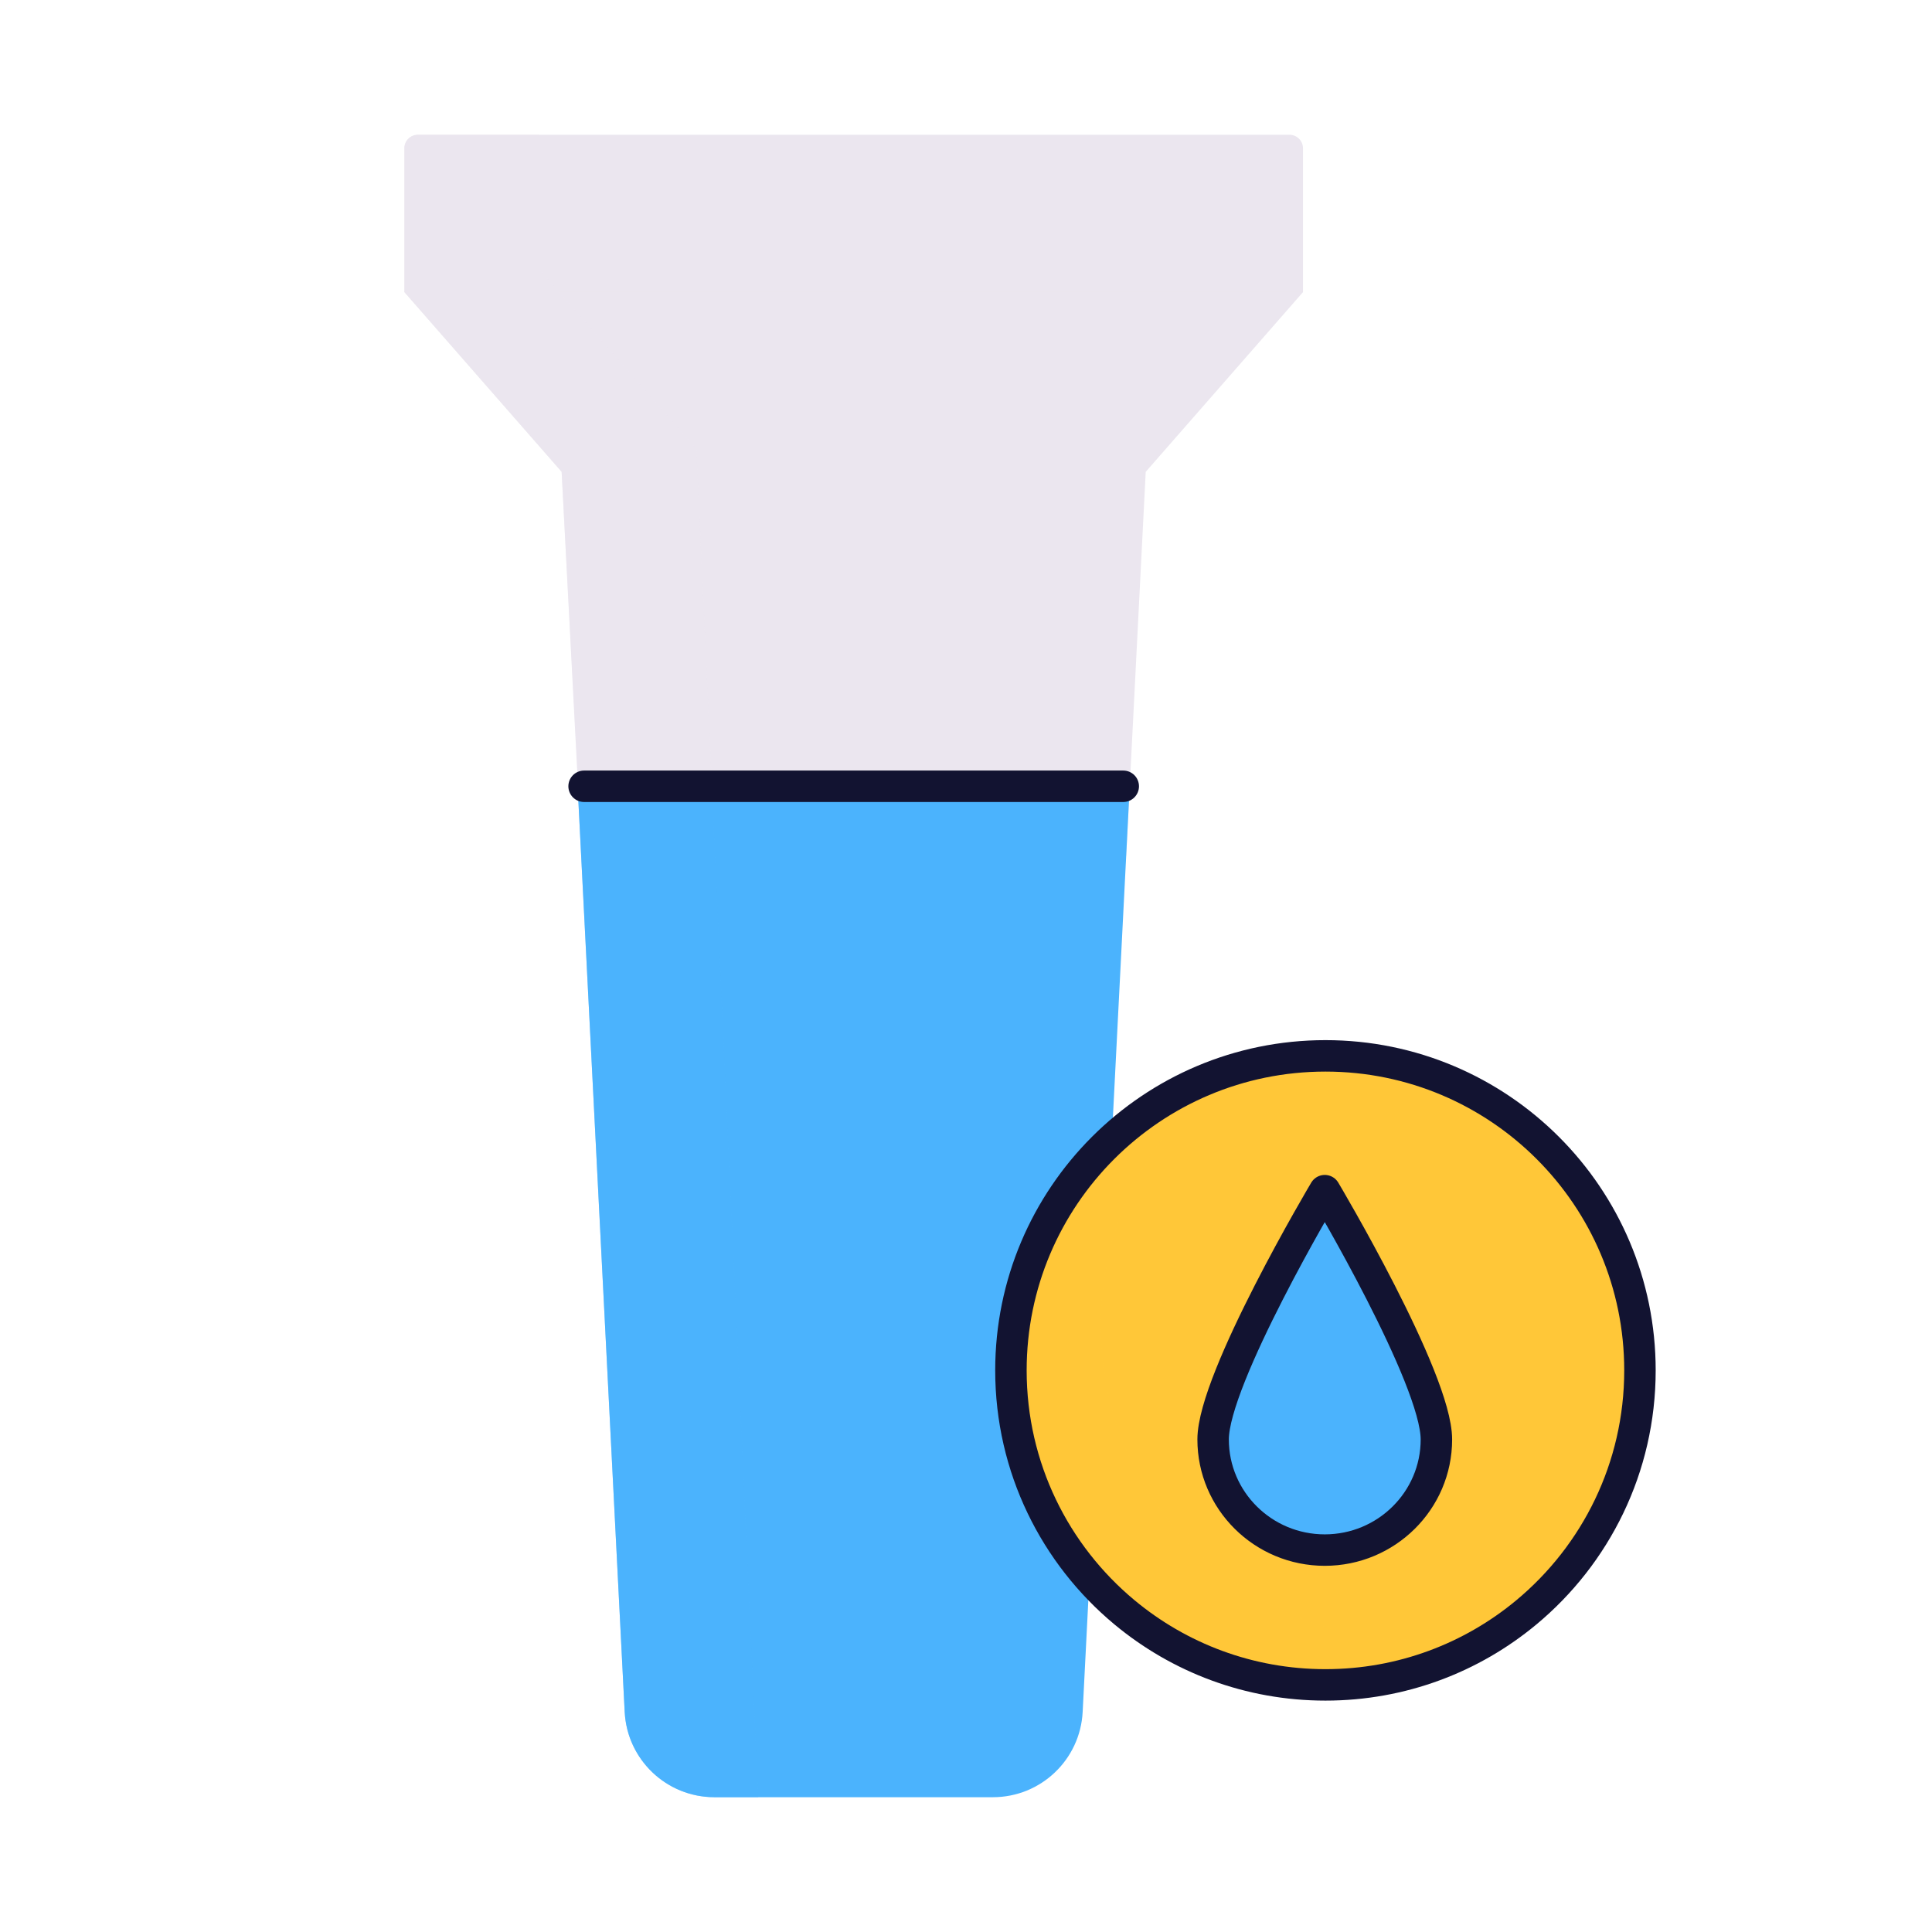 <svg xmlns="http://www.w3.org/2000/svg" width="430" height="430" style="width:100%;height:100%;transform:translate3d(0,0,0);content-visibility:visible" viewBox="0 0 430 430"><defs><filter id="a" width="100%" height="100%" x="0%" y="0%" filterUnits="objectBoundingBox"><feComponentTransfer in="SourceGraphic"><feFuncA tableValues="1.0 0.0" type="table"/></feComponentTransfer></filter><filter id="c" width="100%" height="100%" x="0%" y="0%" filterUnits="objectBoundingBox"><feComponentTransfer in="SourceGraphic"><feFuncA tableValues="1.0 0.0" type="table"/></feComponentTransfer></filter><filter id="e" width="100%" height="100%" x="0%" y="0%" filterUnits="objectBoundingBox"><feComponentTransfer in="SourceGraphic"><feFuncA tableValues="1.0 0.0" type="table"/></feComponentTransfer></filter><filter id="g" width="100%" height="100%" x="0%" y="0%" filterUnits="objectBoundingBox"><feComponentTransfer in="SourceGraphic"><feFuncA tableValues="1.0 0.0" type="table"/></feComponentTransfer></filter><filter id="i" width="100%" height="100%" x="0%" y="0%" filterUnits="objectBoundingBox"><feComponentTransfer in="SourceGraphic"><feFuncA tableValues="1.0 0.0" type="table"/></feComponentTransfer></filter><filter id="k" width="100%" height="100%" x="0%" y="0%" filterUnits="objectBoundingBox"><feComponentTransfer in="SourceGraphic"><feFuncA tableValues="1.0 0.0" type="table"/></feComponentTransfer></filter><filter id="m" width="100%" height="100%" x="0%" y="0%" filterUnits="objectBoundingBox"><feComponentTransfer in="SourceGraphic"><feFuncA tableValues="1.0 0.0" type="table"/></feComponentTransfer></filter><filter id="o" width="100%" height="100%" x="0%" y="0%" filterUnits="objectBoundingBox"><feComponentTransfer in="SourceGraphic"><feFuncA tableValues="1.0 0.0" type="table"/></feComponentTransfer></filter><filter id="q" width="100%" height="100%" x="0%" y="0%" filterUnits="objectBoundingBox"><feComponentTransfer in="SourceGraphic"><feFuncA tableValues="1.0 0.0" type="table"/></feComponentTransfer></filter><filter id="s" width="100%" height="100%" x="0%" y="0%" filterUnits="objectBoundingBox"><feComponentTransfer in="SourceGraphic"><feFuncA tableValues="1.0 0.0" type="table"/></feComponentTransfer></filter><filter id="u" width="100%" height="100%" x="0%" y="0%" filterUnits="objectBoundingBox"><feComponentTransfer in="SourceGraphic"><feFuncA tableValues="1.0 0.0" type="table"/></feComponentTransfer></filter><filter id="w" width="100%" height="100%" x="0%" y="0%" filterUnits="objectBoundingBox"><feComponentTransfer in="SourceGraphic"><feFuncA tableValues="1.0 0.0" type="table"/></feComponentTransfer></filter><filter id="y" width="100%" height="100%" x="0%" y="0%" filterUnits="objectBoundingBox"><feComponentTransfer in="SourceGraphic"><feFuncA tableValues="1.0 0.0" type="table"/></feComponentTransfer></filter><filter id="A" width="100%" height="100%" x="0%" y="0%" filterUnits="objectBoundingBox"><feComponentTransfer in="SourceGraphic"><feFuncA tableValues="1.0 0.0" type="table"/></feComponentTransfer></filter><filter id="C" width="100%" height="100%" x="0%" y="0%" filterUnits="objectBoundingBox"><feComponentTransfer in="SourceGraphic"><feFuncA tableValues="1.0 0.0" type="table"/></feComponentTransfer></filter><filter id="E" width="100%" height="100%" x="0%" y="0%" filterUnits="objectBoundingBox"><feComponentTransfer in="SourceGraphic"><feFuncA tableValues="1.0 0.0" type="table"/></feComponentTransfer></filter><filter id="G" width="100%" height="100%" x="0%" y="0%" filterUnits="objectBoundingBox"><feComponentTransfer in="SourceGraphic"><feFuncA tableValues="1.0 0.0" type="table"/></feComponentTransfer></filter><filter id="I" width="100%" height="100%" x="0%" y="0%" filterUnits="objectBoundingBox"><feComponentTransfer in="SourceGraphic"><feFuncA tableValues="1.0 0.0" type="table"/></feComponentTransfer></filter><filter id="K" width="100%" height="100%" x="0%" y="0%" filterUnits="objectBoundingBox"><feComponentTransfer in="SourceGraphic"><feFuncA tableValues="1.0 0.0" type="table"/></feComponentTransfer></filter><filter id="M" width="100%" height="100%" x="0%" y="0%" filterUnits="objectBoundingBox"><feComponentTransfer in="SourceGraphic"><feFuncA tableValues="1.0 0.0" type="table"/></feComponentTransfer></filter><filter id="O" width="100%" height="100%" x="0%" y="0%" filterUnits="objectBoundingBox"><feComponentTransfer in="SourceGraphic"><feFuncA tableValues="1.0 0.0" type="table"/></feComponentTransfer></filter><path id="b" style="display:none"/><path id="d" style="display:none"/><path id="f" style="display:none"/><path id="h" style="display:none"/><path id="j" style="display:none"/><path id="l" fill="#4BB3FD" d="M0 40c-13.717 0-24.848-11.032-24.848-24.627S0-40 0-40 24.848 1.778 24.848 15.373 13.717 40 0 40" style="display:block" transform="translate(309.848 305)"/><path id="n" fill="red" d="M44.716 53.859C60.165 41.019 70 21.658 70 0c0-38.66-31.34-70-70-70S-70-38.66-70 0c0 21.657 9.835 41.017 25.283 53.857C-32.589 63.938-17.003 70 0 70c17.002 0 32.589-6.061 44.716-16.141" style="display:block" transform="translate(295 305)"/><path id="r" fill="#4BB3FD" d="M-3.121-1.146c-9.234 0-16.727-7.428-16.727-16.579S-3.121-55-3.121-55s16.727 28.124 16.727 37.275S6.113-1.146-3.121-1.146" style="display:none" transform="translate(237.848 -42)"/><path id="t" fill="#4BB3FD" d="M-3.121-1.146c-9.234 0-16.727-7.428-16.727-16.579S-3.121-55-3.121-55s16.727 28.124 16.727 37.275S6.113-1.146-3.121-1.146" style="display:none" transform="translate(226.848 -28)"/><path id="v" fill="#4BB3FD" d="M-3.121-1.146c-9.234 0-16.727-7.428-16.727-16.579S-3.121-55-3.121-55s16.727 28.124 16.727 37.275S6.113-1.146-3.121-1.146" style="display:none" transform="translate(173.848 -42)"/><path id="x" fill="#4BB3FD" d="M-3.121-1.146c-9.234 0-16.727-7.428-16.727-16.579S-3.121-55-3.121-55s16.727 28.124 16.727 37.275S6.113-1.146-3.121-1.146" style="display:none" transform="translate(167.848 -42)"/><path id="z" fill="#4BB3FD" d="M-3.121-1.146c-9.234 0-16.727-7.428-16.727-16.579S-3.121-55-3.121-55s16.727 28.124 16.727 37.275S6.113-1.146-3.121-1.146" style="display:none" transform="translate(165.848 -12)"/><path id="B" style="display:none"/><path id="D" style="display:none"/><path id="F" style="display:none"/><path id="H" style="display:none"/><path id="J" style="display:none"/><path id="L" style="display:none"/><path id="N" style="display:none"/><path id="P" style="display:none"/><path id="p" fill="#4BB3FD" d="M229 233" opacity="1"/><mask id="ao" mask-type="alpha"><g filter="url(#a)"><path fill="#fff" d="M0 0h430v430H0z" opacity="0"/><use xmlns:ns1="http://www.w3.org/1999/xlink" ns1:href="#b"/></g></mask><mask id="an" mask-type="alpha"><g filter="url(#c)"><path fill="#fff" d="M0 0h430v430H0z" opacity="0"/><use xmlns:ns2="http://www.w3.org/1999/xlink" ns2:href="#d"/></g></mask><mask id="am" mask-type="alpha"><g filter="url(#e)"><path fill="#fff" d="M0 0h430v430H0z" opacity="0"/><use xmlns:ns3="http://www.w3.org/1999/xlink" ns3:href="#f"/></g></mask><mask id="al" mask-type="alpha"><g filter="url(#g)"><path fill="#fff" d="M0 0h430v430H0z" opacity="0"/><use xmlns:ns4="http://www.w3.org/1999/xlink" ns4:href="#h"/></g></mask><mask id="ak" mask-type="alpha"><g filter="url(#i)"><path fill="#fff" d="M0 0h430v430H0z" opacity="0"/><use xmlns:ns5="http://www.w3.org/1999/xlink" ns5:href="#j"/></g></mask><mask id="ai" mask-type="alpha"><g filter="url(#k)"><path fill="#fff" d="M0 0h430v430H0z" opacity="0"/><use xmlns:ns6="http://www.w3.org/1999/xlink" ns6:href="#l"/></g></mask><mask id="ah" mask-type="alpha"><g filter="url(#m)"><path fill="#fff" d="M0 0h430v430H0z" opacity="0"/><use xmlns:ns7="http://www.w3.org/1999/xlink" ns7:href="#n"/></g></mask><mask id="ag" mask-type="alpha"><g filter="url(#o)"><path fill="#fff" d="M0 0h430v430H0z" opacity="0"/><use xmlns:ns8="http://www.w3.org/1999/xlink" ns8:href="#p"/></g></mask><mask id="af" mask-type="alpha"><g filter="url(#q)"><path fill="#fff" d="M0 0h430v430H0z" opacity="0"/><use xmlns:ns9="http://www.w3.org/1999/xlink" ns9:href="#r"/></g></mask><mask id="ae" mask-type="alpha"><g filter="url(#s)"><path fill="#fff" d="M0 0h430v430H0z" opacity="0"/><use xmlns:ns10="http://www.w3.org/1999/xlink" ns10:href="#t"/></g></mask><mask id="ad" mask-type="alpha"><g filter="url(#u)"><path fill="#fff" d="M0 0h430v430H0z" opacity="0"/><use xmlns:ns11="http://www.w3.org/1999/xlink" ns11:href="#v"/></g></mask><mask id="ac" mask-type="alpha"><g filter="url(#w)"><path fill="#fff" d="M0 0h430v430H0z" opacity="0"/><use xmlns:ns12="http://www.w3.org/1999/xlink" ns12:href="#x"/></g></mask><mask id="ab" mask-type="alpha"><g filter="url(#y)"><path fill="#fff" d="M0 0h430v430H0z" opacity="0"/><use xmlns:ns13="http://www.w3.org/1999/xlink" ns13:href="#z"/></g></mask><mask id="Z" mask-type="alpha"><g filter="url(#A)"><path fill="#fff" d="M0 0h430v430H0z" opacity="0"/><use xmlns:ns14="http://www.w3.org/1999/xlink" ns14:href="#B"/></g></mask><mask id="Y" mask-type="alpha"><g filter="url(#C)"><path fill="#fff" d="M0 0h430v430H0z" opacity="0"/><use xmlns:ns15="http://www.w3.org/1999/xlink" ns15:href="#D"/></g></mask><mask id="X" mask-type="alpha"><g filter="url(#E)"><path fill="#fff" d="M0 0h430v430H0z" opacity="0"/><use xmlns:ns16="http://www.w3.org/1999/xlink" ns16:href="#F"/></g></mask><mask id="W" mask-type="alpha"><g filter="url(#G)"><path fill="#fff" d="M0 0h430v430H0z" opacity="0"/><use xmlns:ns17="http://www.w3.org/1999/xlink" ns17:href="#H"/></g></mask><mask id="V" mask-type="alpha"><g filter="url(#I)"><path fill="#fff" d="M0 0h430v430H0z" opacity="0"/><use xmlns:ns18="http://www.w3.org/1999/xlink" ns18:href="#J"/></g></mask><mask id="U" mask-type="alpha"><g filter="url(#K)"><path fill="#fff" d="M0 0h430v430H0z" opacity="0"/><use xmlns:ns19="http://www.w3.org/1999/xlink" ns19:href="#L"/></g></mask><mask id="T" mask-type="alpha"><g filter="url(#M)"><path fill="#fff" d="M0 0h430v430H0z" opacity="0"/><use xmlns:ns20="http://www.w3.org/1999/xlink" ns20:href="#N"/></g></mask><mask id="S" mask-type="alpha"><g filter="url(#O)"><path fill="#fff" d="M0 0h430v430H0z" opacity="0"/><use xmlns:ns21="http://www.w3.org/1999/xlink" ns21:href="#P"/></g></mask><clipPath id="Q"><path d="M0 0h430v430H0z"/></clipPath><clipPath id="aj"><path d="M0 0h430v430H0z"/></clipPath><clipPath id="aa"><path d="M0 0h430v430H0z"/></clipPath><clipPath id="R"><path d="M0 0h430v430H0z"/></clipPath></defs><g clip-path="url(#Q)"><g clip-path="url(#R)" style="display:none"><g style="display:none"><path class="tertiary"/><path class="tertiary" style="mix-blend-mode:multiply"/><path class="tertiary" style="mix-blend-mode:multiply"/></g><path class="secondary" style="display:none"/><g mask="url(#S)" style="mix-blend-mode:multiply;display:none"><path class="secondary"/></g><path fill="none" class="primary" style="display:none"/><path class="secondary" style="display:none"/><g mask="url(#T)" style="mix-blend-mode:multiply;display:none"><path class="secondary"/></g><path fill="none" class="primary" style="display:none"/><path class="secondary" style="display:none"/><g mask="url(#U)" style="mix-blend-mode:multiply;display:none"><path class="secondary"/></g><path fill="none" class="primary" style="display:none"/><path class="secondary" style="display:none"/><g mask="url(#V)" style="mix-blend-mode:multiply;display:none"><path class="secondary"/></g><path fill="none" class="primary" style="display:none"/><path class="secondary" style="display:none"/><g mask="url(#W)" style="mix-blend-mode:multiply;display:none"><path class="secondary"/></g><path fill="none" class="primary" style="display:none"/><path class="secondary" style="display:none"/><g mask="url(#X)" style="mix-blend-mode:multiply;display:none"><path class="secondary"/></g><path fill="none" class="primary" style="display:none"/><g style="display:none"><path class="secondary"/><path class="secondary" style="mix-blend-mode:multiply"/><path fill="none" class="quinary"/></g><path fill="none" class="primary" style="display:none"/><g fill="none" mask="url(#Y)" style="display:none"><path class="primary"/><path class="primary"/></g><g style="display:none"><path class="quaternary"/><path class="quaternary" style="mix-blend-mode:multiply"/></g><path class="secondary" style="display:none"/><g mask="url(#Z)" style="mix-blend-mode:multiply;display:none"><path class="secondary"/></g><path fill="none" class="primary" style="display:none"/><path fill="none" class="primary" style="display:none"/></g><g clip-path="url(#aa)" style="display:block"><g style="display:block"><path fill="#EBE6EF" d="M287 30H93a3 3 0 0 0-3 3v32l35 40 4.731 90.772 120.922-5.272L255 105l35-40V33a3 3 0 0 0-3-3" class="tertiary"/><g opacity=".4" style="mix-blend-mode:multiply"><path fill="#EBE6EF" d="m255 105 35-40H90l35 40z" class="tertiary" opacity="1"/></g><g opacity=".5" style="mix-blend-mode:multiply"><path fill="#EBE6EF" d="M93 30h27v30l35 40 4.862 106-29.476-.008L125 105 90 65V33a3 3 0 0 1 3-3" class="tertiary" opacity="1"/></g></g><path fill="#4BB3FD" d="M-3.121-1.146c-9.234 0-16.727-7.428-16.727-16.579S-3.121-55-3.121-55s16.727 28.124 16.727 37.275S6.113-1.146-3.121-1.146" class="secondary" style="display:none" transform="translate(155.848 -12)"/><g mask="url(#ab)" opacity=".5" style="mix-blend-mode:multiply;display:none"><path fill="#4BB3FD" d="M152.727-13.146c-9.234 0-16.727-7.428-16.727-16.579S152.727-67 152.727-67s16.727 28.124 16.727 37.275-7.493 16.579-16.727 16.579" class="secondary" opacity="1"/></g><path fill="none" stroke="#121331" stroke-linecap="round" stroke-linejoin="round" stroke-width="7" d="M-3.121-1.146c-9.234 0-16.727-7.428-16.727-16.579S-3.121-55-3.121-55s16.727 28.124 16.727 37.275S6.113-1.146-3.121-1.146" class="primary" style="display:none" transform="translate(155.848 -12)"/><path fill="#4BB3FD" d="M-3.121-1.146c-9.234 0-16.727-7.428-16.727-16.579S-3.121-55-3.121-55s16.727 28.124 16.727 37.275S6.113-1.146-3.121-1.146" class="secondary" style="display:none" transform="translate(157.848 -42)"/><g mask="url(#ac)" opacity=".5" style="mix-blend-mode:multiply;display:none"><path fill="#4BB3FD" d="M154.727-43.146c-9.234 0-16.727-7.428-16.727-16.579S154.727-97 154.727-97s16.727 28.124 16.727 37.275-7.493 16.579-16.727 16.579" class="secondary" opacity="1"/></g><path fill="none" stroke="#121331" stroke-linecap="round" stroke-linejoin="round" stroke-width="7" d="M-3.121-1.146c-9.234 0-16.727-7.428-16.727-16.579S-3.121-55-3.121-55s16.727 28.124 16.727 37.275S6.113-1.146-3.121-1.146" class="primary" style="display:none" transform="translate(157.848 -42)"/><path fill="#4BB3FD" d="M-3.121-1.146c-9.234 0-16.727-7.428-16.727-16.579S-3.121-55-3.121-55s16.727 28.124 16.727 37.275S6.113-1.146-3.121-1.146" class="secondary" style="display:none" transform="translate(163.848 -42)"/><g mask="url(#ad)" opacity=".5" style="mix-blend-mode:multiply;display:none"><path fill="#4BB3FD" d="M160.727-43.146c-9.234 0-16.727-7.428-16.727-16.579S160.727-97 160.727-97s16.727 28.124 16.727 37.275-7.493 16.579-16.727 16.579" class="secondary" opacity="1"/></g><path fill="none" stroke="#121331" stroke-linecap="round" stroke-linejoin="round" stroke-width="7" d="M-3.121-1.146c-9.234 0-16.727-7.428-16.727-16.579S-3.121-55-3.121-55s16.727 28.124 16.727 37.275S6.113-1.146-3.121-1.146" class="primary" style="display:none" transform="translate(163.848 -42)"/><path fill="#4BB3FD" d="M-3.121-1.146c-9.234 0-16.727-7.428-16.727-16.579S-3.121-55-3.121-55s16.727 28.124 16.727 37.275S6.113-1.146-3.121-1.146" class="secondary" style="display:none" transform="translate(216.848 -28)"/><g mask="url(#ae)" opacity=".5" style="mix-blend-mode:multiply;display:none"><path fill="#4BB3FD" d="M213.727-29.146c-9.234 0-16.727-7.428-16.727-16.579S213.727-83 213.727-83s16.727 28.124 16.727 37.275-7.493 16.579-16.727 16.579" class="secondary" opacity="1"/></g><path fill="none" stroke="#121331" stroke-linecap="round" stroke-linejoin="round" stroke-width="7" d="M-3.121-1.146c-9.234 0-16.727-7.428-16.727-16.579S-3.121-55-3.121-55s16.727 28.124 16.727 37.275S6.113-1.146-3.121-1.146" class="primary" style="display:none" transform="translate(216.848 -28)"/><path fill="#4BB3FD" d="M-3.121-1.146c-9.234 0-16.727-7.428-16.727-16.579S-3.121-55-3.121-55s16.727 28.124 16.727 37.275S6.113-1.146-3.121-1.146" class="secondary" style="display:none" transform="translate(227.848 -42)"/><g mask="url(#af)" opacity=".5" style="mix-blend-mode:multiply;display:none"><path fill="#4BB3FD" d="M224.727-43.146c-9.234 0-16.727-7.428-16.727-16.579S224.727-97 224.727-97s16.727 28.124 16.727 37.275-7.493 16.579-16.727 16.579" class="secondary" opacity="1"/></g><path fill="none" stroke="#121331" stroke-linecap="round" stroke-linejoin="round" stroke-width="7" d="M-3.121-1.146c-9.234 0-16.727-7.428-16.727-16.579S-3.121-55-3.121-55s16.727 28.124 16.727 37.275S6.113-1.146-3.121-1.146" class="primary" style="display:none" transform="translate(227.848 -42)"/><g opacity="0" style="display:block"><path fill="#4BB3FD" d="M219 233" class="secondary" opacity="1"/></g><g mask="url(#ag)" opacity="0" style="mix-blend-mode:multiply;display:block"><path fill="#4BB3FD" d="M219 233" class="secondary" opacity="1"/></g><g opacity="0" style="display:block"><path fill="none" stroke="#121331" stroke-linecap="round" stroke-linejoin="round" stroke-width="7" d="M219 233q0 0 0 0t0 0 0 0 0 0" class="primary" opacity="1"/></g><g style="display:block"><path fill="#4BB3FD" d="M240.965 381.016 251.441 175H128.559l10.476 206.016c.541 10.637 9.323 18.984 19.974 18.984h61.982c10.651 0 19.433-8.347 19.974-18.984" class="secondary"/><g opacity=".5" style="mix-blend-mode:multiply"><path fill="#4BB3FD" d="M128.559 175h29.881l10.319 225h-9.75c-3.417 0-6.642-.859-9.464-2.377-5.974-3.214-10.143-9.382-10.51-16.607z" class="secondary" opacity="1"/></g></g><path fill="none" stroke="#121331" stroke-linecap="round" stroke-linejoin="round" stroke-width="7" d="M0-60V60" class="primary" style="display:block" transform="rotate(90 7.5 182.5)"/><g fill="none" stroke="#121331" stroke-linejoin="round" stroke-width="7" mask="url(#ah)" style="display:block"><path d="M290 30H90v35l35 40 14.035 276.016c.541 10.637 9.323 18.984 19.974 18.984h61.982c10.651 0 19.433-8.347 19.974-18.984L255 105l35-40z" class="primary"/><path stroke-linecap="round" d="M190 175h-20m20 45h-20m20 45h-20m20 45h-20m20 45h-20m0-225h20v270" class="primary"/></g><g style="display:block"><path fill="#FFC738" d="M339.716 358.859C355.165 346.019 365 326.658 365 305c0-38.66-31.34-70-70-70s-70 31.34-70 70c0 21.657 9.835 41.017 25.283 53.857C262.411 368.938 277.997 375 295 375c17.002 0 32.589-6.061 44.716-16.141" class="quaternary"/><g opacity=".5" style="mix-blend-mode:multiply"><path fill="#FFC738" d="M315 365a70 70 0 0 0 20.87-3.164C324.37 370.12 310.255 375 295 375c-17.003 0-32.59-6.062-44.718-16.143C234.834 346.017 225 326.657 225 305c0-31.391 20.663-57.956 49.129-66.836C256.486 250.873 245 271.595 245 295c0 21.657 9.834 41.017 25.282 53.857C282.41 358.938 297.997 365 315 365" class="quaternary" opacity="1"/></g></g><path fill="#4BB3FD" d="M0 40c-13.717 0-24.848-11.032-24.848-24.627S0-40 0-40 24.848 1.778 24.848 15.373 13.717 40 0 40" class="secondary" style="display:block" transform="translate(294.848 305)"/><g mask="url(#ai)" opacity=".5" style="mix-blend-mode:multiply;display:block"><path fill="#4BB3FD" d="M294.848 345C281.131 345 270 333.968 270 320.373S294.848 265 294.848 265s24.848 41.778 24.848 55.373S308.565 345 294.848 345" class="secondary" opacity="1"/></g><path fill="none" stroke="#121331" stroke-linecap="round" stroke-linejoin="round" stroke-width="7" d="M0 40c-13.717 0-24.848-11.032-24.848-24.627S0-40 0-40 24.848 1.778 24.848 15.373 13.717 40 0 40" class="primary" style="display:block" transform="translate(294.848 305)"/><path fill="none" stroke="#121331" stroke-width="7" d="M44.716 53.859C60.165 41.019 70 21.658 70 0c0-38.66-31.34-70-70-70S-70-38.66-70 0c0 21.657 9.835 41.017 25.283 53.857C-32.589 63.938-17.003 70 0 70c17.002 0 32.589-6.061 44.716-16.141z" class="primary" style="display:block" transform="translate(295 305)"/></g><g clip-path="url(#aj)" style="display:none"><g style="display:none"><path class="tertiary"/><path class="tertiary" style="mix-blend-mode:multiply"/><path class="tertiary" style="mix-blend-mode:multiply"/></g><path class="secondary" style="display:none"/><g mask="url(#ak)" style="mix-blend-mode:multiply;display:none"><path class="secondary"/></g><path fill="none" class="primary" style="display:none"/><path class="secondary" style="display:none"/><g mask="url(#al)" style="mix-blend-mode:multiply;display:none"><path class="secondary"/></g><path fill="none" class="primary" style="display:none"/><path class="secondary" style="display:none"/><g mask="url(#am)" style="mix-blend-mode:multiply;display:none"><path class="secondary"/></g><path fill="none" class="primary" style="display:none"/><path class="secondary" style="display:none"/><g mask="url(#an)" style="mix-blend-mode:multiply;display:none"><path class="secondary"/></g><path fill="none" class="primary" style="display:none"/><g style="display:none"><path class="secondary"/><path class="secondary" style="mix-blend-mode:multiply"/></g><path fill="none" class="primary" style="display:none"/><g fill="none" style="display:none"><path class="primary"/><path class="primary"/></g><g style="display:none"><path class="quaternary"/><path class="quaternary" style="mix-blend-mode:multiply"/></g><path class="secondary" style="display:none"/><g mask="url(#ao)" style="mix-blend-mode:multiply;display:none"><path class="secondary"/></g><path fill="none" class="primary" style="display:none"/><g fill="none" style="display:none"><path class="primary"/><path class="primary"/></g></g></g></svg>